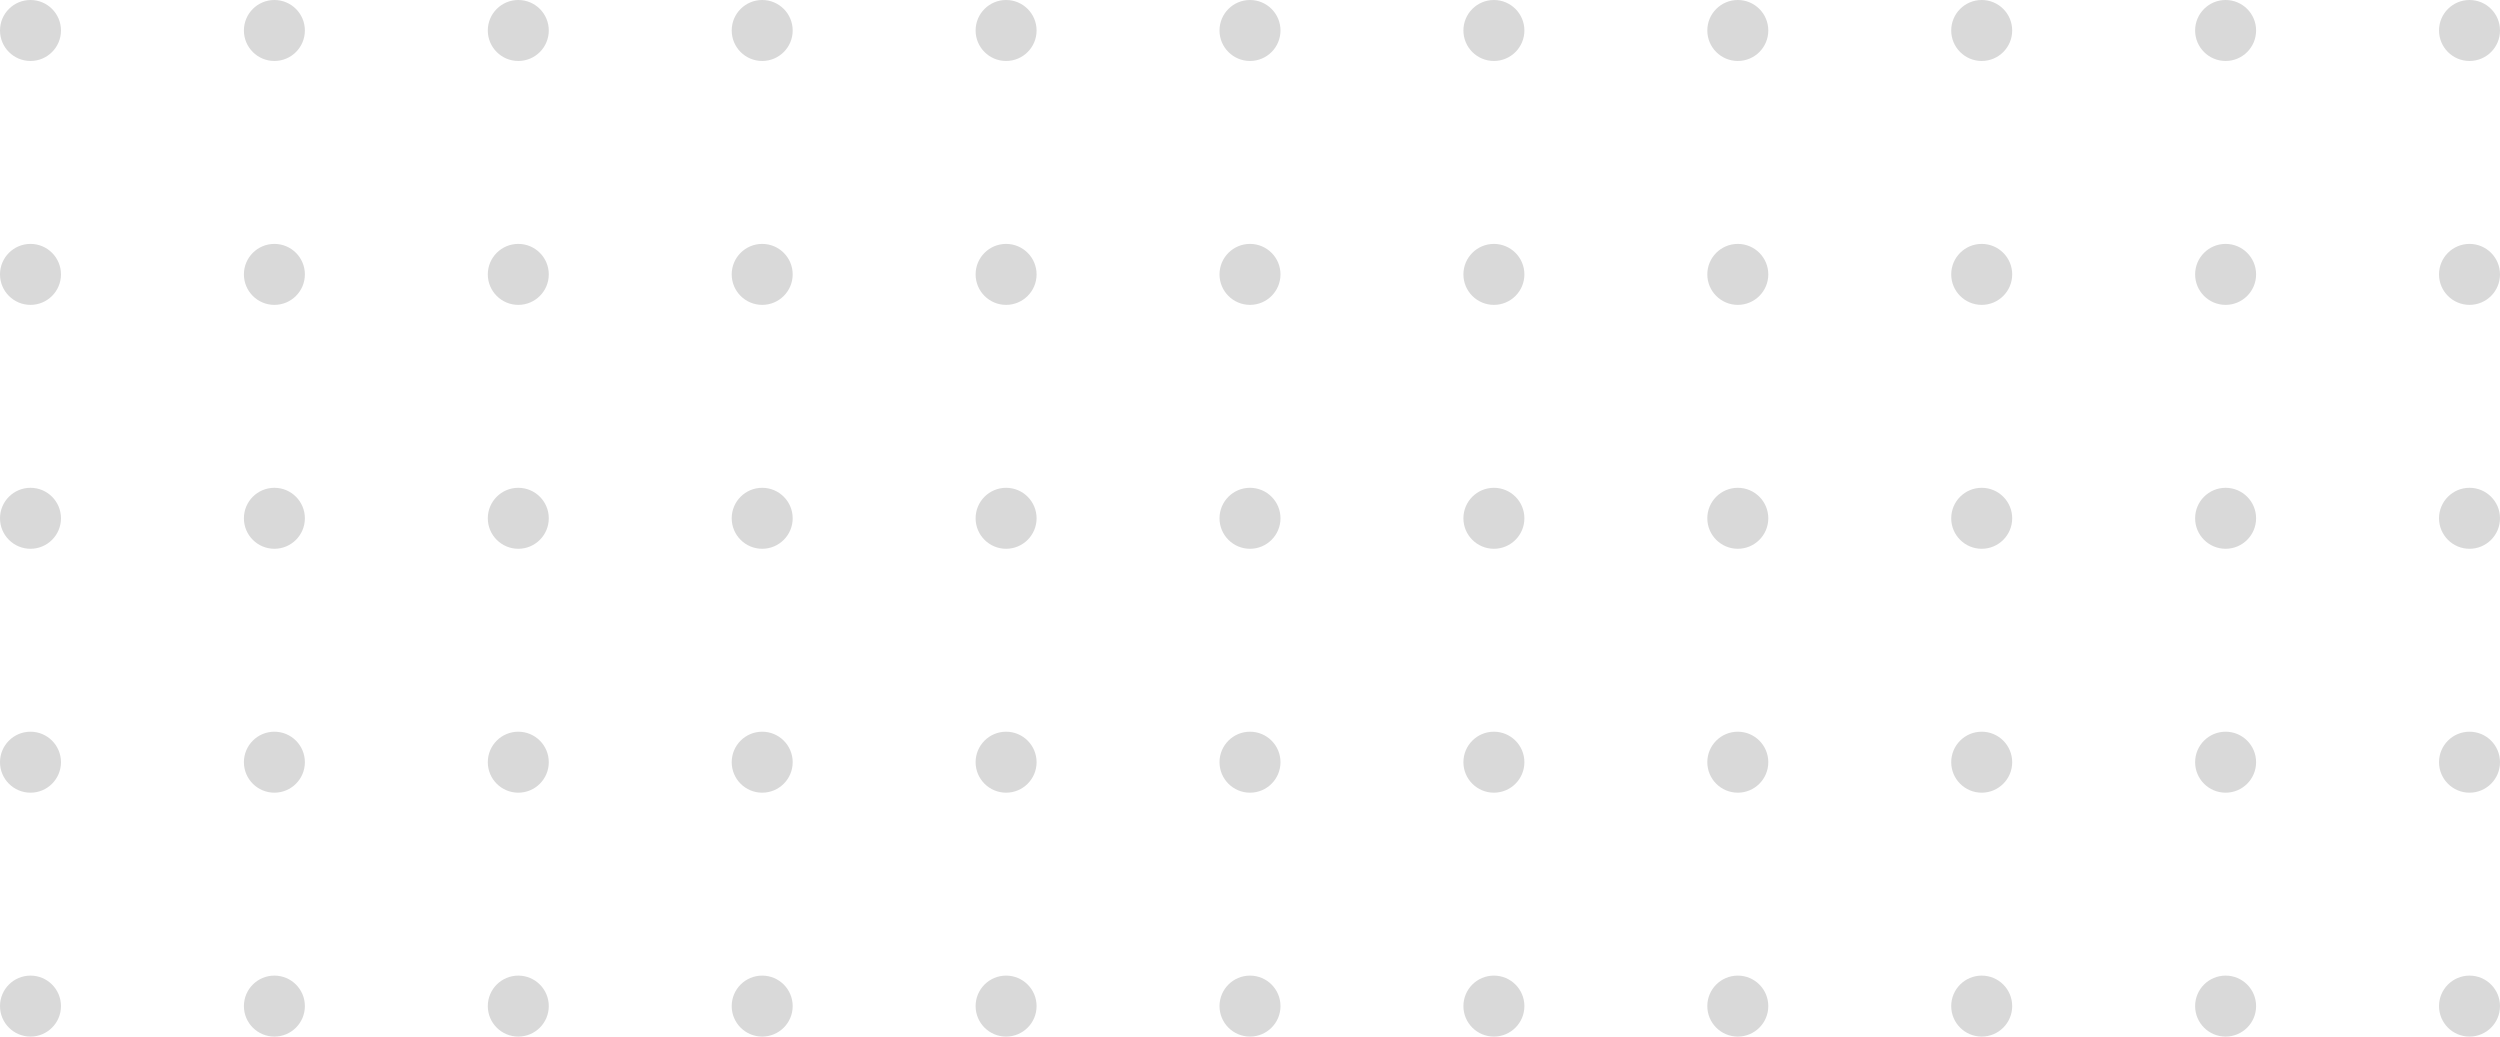 <svg width="205" height="85" viewBox="0 0 205 85" fill="none" xmlns="http://www.w3.org/2000/svg">
<circle cx="2.5" cy="2.5" r="2.5" fill="#D9D9D9"/>
<circle cx="22.5" cy="2.5" r="2.5" fill="#D9D9D9"/>
<circle cx="42.5" cy="2.5" r="2.5" fill="#D9D9D9"/>
<circle cx="62.5" cy="2.5" r="2.5" fill="#D9D9D9"/>
<circle cx="82.5" cy="2.5" r="2.5" fill="#D9D9D9"/>
<circle cx="102.5" cy="2.5" r="2.5" fill="#D9D9D9"/>
<circle cx="122.5" cy="2.5" r="2.5" fill="#D9D9D9"/>
<circle cx="2.5" cy="22.5" r="2.5" fill="#D9D9D9"/>
<circle cx="22.5" cy="22.5" r="2.5" fill="#D9D9D9"/>
<circle cx="42.5" cy="22.5" r="2.5" fill="#D9D9D9"/>
<circle cx="62.5" cy="22.5" r="2.5" fill="#D9D9D9"/>
<circle cx="82.5" cy="22.5" r="2.5" fill="#D9D9D9"/>
<circle cx="102.5" cy="22.5" r="2.5" fill="#D9D9D9"/>
<circle cx="122.5" cy="22.5" r="2.5" fill="#D9D9D9"/>
<circle cx="2.5" cy="42.5" r="2.5" fill="#D9D9D9"/>
<circle cx="22.5" cy="42.5" r="2.5" fill="#D9D9D9"/>
<circle cx="42.5" cy="42.5" r="2.5" fill="#D9D9D9"/>
<circle cx="62.5" cy="42.5" r="2.5" fill="#D9D9D9"/>
<circle cx="82.5" cy="42.5" r="2.5" fill="#D9D9D9"/>
<circle cx="102.5" cy="42.5" r="2.5" fill="#D9D9D9"/>
<circle cx="122.5" cy="42.5" r="2.5" fill="#D9D9D9"/>
<circle cx="2.5" cy="62.5" r="2.5" fill="#D9D9D9"/>
<circle cx="22.5" cy="62.5" r="2.5" fill="#D9D9D9"/>
<circle cx="42.5" cy="62.5" r="2.5" fill="#D9D9D9"/>
<circle cx="62.5" cy="62.5" r="2.5" fill="#D9D9D9"/>
<circle cx="82.5" cy="62.5" r="2.5" fill="#D9D9D9"/>
<circle cx="102.5" cy="62.5" r="2.5" fill="#D9D9D9"/>
<circle cx="122.5" cy="62.5" r="2.5" fill="#D9D9D9"/>
<circle cx="2.5" cy="82.5" r="2.5" fill="#D9D9D9"/>
<circle cx="22.5" cy="82.5" r="2.5" fill="#D9D9D9"/>
<circle cx="42.5" cy="82.5" r="2.5" fill="#D9D9D9"/>
<circle cx="62.5" cy="82.5" r="2.5" fill="#D9D9D9"/>
<circle cx="82.5" cy="82.5" r="2.5" fill="#D9D9D9"/>
<circle cx="102.5" cy="82.5" r="2.5" fill="#D9D9D9"/>
<circle cx="122.5" cy="82.5" r="2.5" fill="#D9D9D9"/>
<circle cx="142.5" cy="2.5" r="2.5" fill="#D9D9D9"/>
<circle cx="162.5" cy="2.5" r="2.5" fill="#D9D9D9"/>
<circle cx="182.5" cy="2.5" r="2.5" fill="#D9D9D9"/>
<circle cx="202.5" cy="2.5" r="2.5" fill="#D9D9D9"/>
<circle cx="142.5" cy="22.5" r="2.5" fill="#D9D9D9"/>
<circle cx="162.5" cy="22.5" r="2.5" fill="#D9D9D9"/>
<circle cx="182.5" cy="22.5" r="2.5" fill="#D9D9D9"/>
<circle cx="202.5" cy="22.5" r="2.5" fill="#D9D9D9"/>
<circle cx="142.5" cy="42.5" r="2.5" fill="#D9D9D9"/>
<circle cx="162.5" cy="42.5" r="2.5" fill="#D9D9D9"/>
<circle cx="182.5" cy="42.5" r="2.5" fill="#D9D9D9"/>
<circle cx="202.5" cy="42.5" r="2.5" fill="#D9D9D9"/>
<circle cx="142.5" cy="62.5" r="2.5" fill="#D9D9D9"/>
<circle cx="162.5" cy="62.5" r="2.5" fill="#D9D9D9"/>
<circle cx="182.5" cy="62.5" r="2.5" fill="#D9D9D9"/>
<circle cx="202.5" cy="62.5" r="2.5" fill="#D9D9D9"/>
<circle cx="142.5" cy="82.5" r="2.5" fill="#D9D9D9"/>
<circle cx="162.5" cy="82.5" r="2.5" fill="#D9D9D9"/>
<circle cx="182.5" cy="82.5" r="2.5" fill="#D9D9D9"/>
<circle cx="202.5" cy="82.5" r="2.5" fill="#D9D9D9"/>
</svg>
